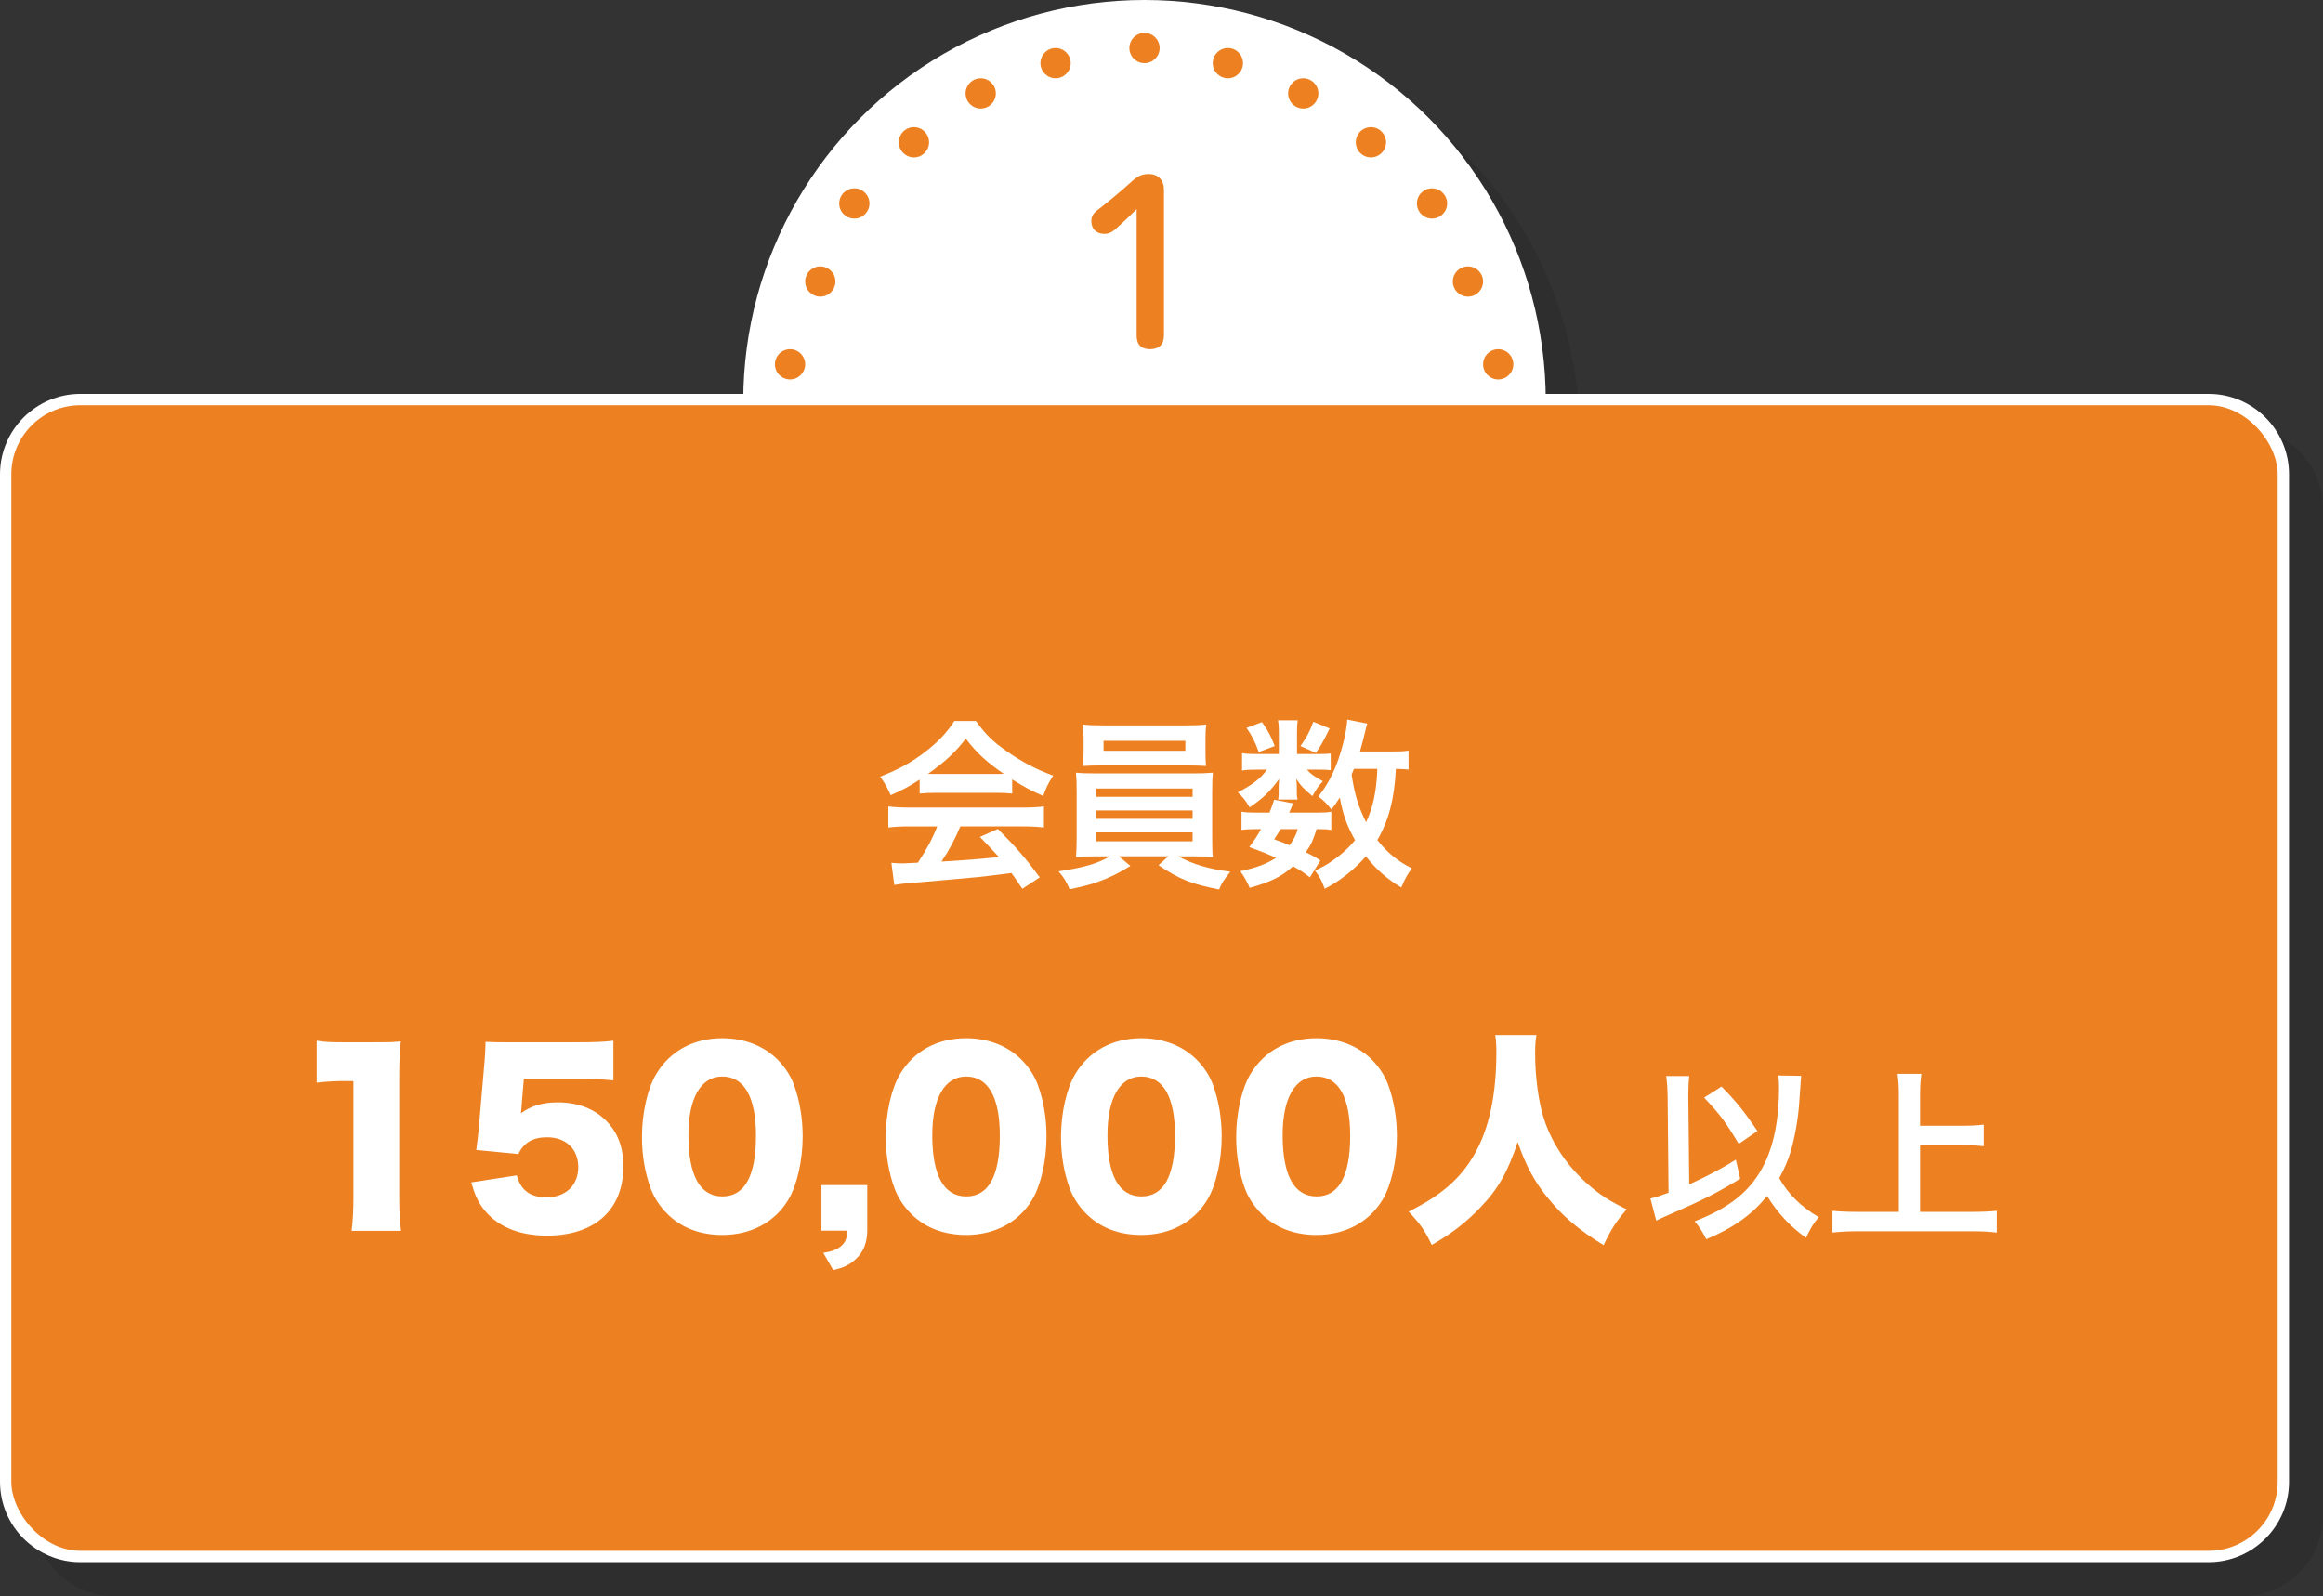 <?xml version="1.0" encoding="UTF-8"?><svg xmlns="http://www.w3.org/2000/svg" viewBox="0 0 205 140.888"><rect x="0" y="0" width="205" height="140.888" fill="#333333" stroke="none"/><g style="isolation:isolate;"><g id="_レイヤー_2"><g id="_レイヤー_1-2"><g style="mix-blend-mode:multiply; opacity:.1;"><circle cx="104" cy="38.411" r="35.411" style="stroke-width:0px;"/><g id="_パス_1869"><path d="M72.719,33.823c-.737,0-1.335.598-1.335,1.335s.598,1.335,1.335,1.335,1.335-.598,1.335-1.335c-0-.737-.598-1.334-1.335-1.335" style="stroke-width:0px;"/></g><g id="_パス_1869-2"><path d="M135.214,33.823c-.737,0-1.335.598-1.335,1.335s.598,1.335,1.335,1.335,1.335-.598,1.335-1.335c-0-.737-.598-1.334-1.335-1.335" style="stroke-width:0px;"/></g><g id="_パス_1869-3"><path d="M75.389,26.514c-.737,0-1.335.598-1.335,1.335s.598,1.335,1.335,1.335,1.335-.598,1.335-1.335c-0-.737-.598-1.334-1.335-1.335" style="stroke-width:0px;"/></g><g id="_パス_1869-4"><path d="M132.544,26.514c-.737,0-1.335.598-1.335,1.335s.598,1.335,1.335,1.335,1.335-.598,1.335-1.335c-0-.737-.598-1.334-1.335-1.335" style="stroke-width:0px;"/></g><g id="_パス_1869-5"><path d="M78.393,19.624c-.737,0-1.335.598-1.335,1.335s.598,1.335,1.335,1.335,1.335-.598,1.335-1.335c-0-.737-.598-1.334-1.335-1.335" style="stroke-width:0px;"/></g><g id="_パス_1869-6"><path d="M129.374,19.624c-.737,0-1.335.598-1.335,1.335s.598,1.335,1.335,1.335,1.335-.598,1.335-1.335c-0-.737-.598-1.334-1.335-1.335" style="stroke-width:0px;"/></g><g id="_パス_1869-7"><path d="M83.652,14.225c-.737,0-1.335.598-1.335,1.335s.598,1.335,1.335,1.335,1.335-.598,1.335-1.335c-0-.737-.598-1.334-1.335-1.335" style="stroke-width:0px;"/></g><g id="_パス_1869-8"><path d="M123.981,14.225c-.737,0-1.335.598-1.335,1.335s.598,1.335,1.335,1.335,1.335-.598,1.335-1.335c-0-.737-.598-1.334-1.335-1.335" style="stroke-width:0px;"/></g><g id="_パス_1869-9"><path d="M89.545,9.911c-.737,0-1.335.598-1.335,1.335s.598,1.335,1.335,1.335,1.335-.598,1.335-1.335c-0-.737-.598-1.334-1.335-1.335" style="stroke-width:0px;"/></g><g id="_パス_1869-10"><path d="M118.009,9.911c-.737,0-1.335.598-1.335,1.335s.598,1.335,1.335,1.335,1.335-.598,1.335-1.335c-0-.737-.598-1.334-1.335-1.335" style="stroke-width:0px;"/></g><g id="_パス_1869-11"><path d="M96.152,7.241c-.737,0-1.335.598-1.335,1.335s.598,1.335,1.335,1.335,1.335-.598,1.335-1.335c-0-.737-.598-1.334-1.335-1.335" style="stroke-width:0px;"/></g><g id="_パス_1869-12"><path d="M111.358,7.241c-.737,0-1.335.598-1.335,1.335s.598,1.335,1.335,1.335,1.335-.598,1.335-1.335c-0-.737-.598-1.334-1.335-1.335" style="stroke-width:0px;"/></g><g id="_パス_1869-13"><path d="M104,5.906c-.737,0-1.335.598-1.335,1.335s.598,1.335,1.335,1.335,1.335-.598,1.335-1.335c-0-.737-.598-1.334-1.335-1.335" style="stroke-width:0px;"/></g><path d="M197.903,140.888H10.097c-3.913,0-7.097-3.184-7.097-7.096V44.864c0-3.913,3.184-7.097,7.097-7.097h187.807c3.913,0,7.097,3.184,7.097,7.097v88.928c0,3.912-3.184,7.096-7.097,7.096ZM10.097,39.768c-2.811,0-5.097,2.286-5.097,5.097v88.928c0,2.81,2.286,5.096,5.097,5.096h187.807c2.811,0,5.097-2.286,5.097-5.096V44.864c0-2.811-2.286-5.097-5.097-5.097H10.097Z" style="stroke-width:0px;"/><rect x="4" y="38.768" width="200" height="101.12" rx="6.097" ry="6.097" style="stroke-width:0px;"/></g><circle cx="101" cy="35.411" r="35.411" style="fill:#fff; stroke-width:0px;"/><g id="_パス_1869-14"><path d="M69.719,30.823c-.737,0-1.335.598-1.335,1.335s.598,1.335,1.335,1.335,1.335-.598,1.335-1.335c-0-.737-.598-1.334-1.335-1.335" style="fill:#ed8121; stroke-width:0px;"/></g><g id="_パス_1869-15"><path d="M132.214,30.823c-.737,0-1.335.598-1.335,1.335s.598,1.335,1.335,1.335,1.335-.598,1.335-1.335c-0-.737-.598-1.334-1.335-1.335" style="fill:#ed8121; stroke-width:0px;"/></g><g id="_パス_1869-16"><path d="M72.389,23.514c-.737,0-1.335.598-1.335,1.335s.598,1.335,1.335,1.335,1.335-.598,1.335-1.335c-0-.737-.598-1.334-1.335-1.335" style="fill:#ed8121; stroke-width:0px;"/></g><g id="_パス_1869-17"><path d="M129.544,23.514c-.737,0-1.335.598-1.335,1.335s.598,1.335,1.335,1.335,1.335-.598,1.335-1.335c-0-.737-.598-1.334-1.335-1.335" style="fill:#ed8121; stroke-width:0px;"/></g><g id="_パス_1869-18"><path d="M75.393,16.624c-.737,0-1.335.598-1.335,1.335s.598,1.335,1.335,1.335,1.335-.598,1.335-1.335c-0-.737-.598-1.334-1.335-1.335" style="fill:#ed8121; stroke-width:0px;"/></g><g id="_パス_1869-19"><path d="M126.374,16.624c-.737,0-1.335.598-1.335,1.335s.598,1.335,1.335,1.335,1.335-.598,1.335-1.335c-0-.737-.598-1.334-1.335-1.335" style="fill:#ed8121; stroke-width:0px;"/></g><g id="_パス_1869-20"><path d="M80.652,11.225c-.737,0-1.335.598-1.335,1.335s.598,1.335,1.335,1.335,1.335-.598,1.335-1.335c-0-.737-.598-1.334-1.335-1.335" style="fill:#ed8121; stroke-width:0px;"/></g><g id="_パス_1869-21"><path d="M120.981,11.225c-.737,0-1.335.598-1.335,1.335s.598,1.335,1.335,1.335,1.335-.598,1.335-1.335c-0-.737-.598-1.334-1.335-1.335" style="fill:#ed8121; stroke-width:0px;"/></g><g id="_パス_1869-22"><path d="M86.545,6.911c-.737,0-1.335.598-1.335,1.335s.598,1.335,1.335,1.335,1.335-.598,1.335-1.335c-0-.737-.598-1.334-1.335-1.335" style="fill:#ed8121; stroke-width:0px;"/></g><g id="_パス_1869-23"><path d="M115.009,6.911c-.737,0-1.335.598-1.335,1.335s.598,1.335,1.335,1.335,1.335-.598,1.335-1.335c-0-.737-.598-1.334-1.335-1.335" style="fill:#ed8121; stroke-width:0px;"/></g><g id="_パス_1869-24"><path d="M93.152,4.241c-.737,0-1.335.598-1.335,1.335s.598,1.335,1.335,1.335,1.335-.598,1.335-1.335c-0-.737-.598-1.334-1.335-1.335" style="fill:#ed8121; stroke-width:0px;"/></g><g id="_パス_1869-25"><path d="M108.358,4.241c-.737,0-1.335.598-1.335,1.335s.598,1.335,1.335,1.335,1.335-.598,1.335-1.335c-0-.737-.598-1.334-1.335-1.335" style="fill:#ed8121; stroke-width:0px;"/></g><g id="_パス_1869-26"><path d="M101,2.906c-.737,0-1.335.598-1.335,1.335s.598,1.335,1.335,1.335,1.335-.598,1.335-1.335c-0-.737-.598-1.334-1.335-1.335" style="fill:#ed8121; stroke-width:0px;"/></g><path d="M194.903,137.888H7.097c-3.913,0-7.097-3.184-7.097-7.096V41.864c0-3.913,3.184-7.097,7.097-7.097h187.807c3.913,0,7.097,3.184,7.097,7.097v88.928c0,3.912-3.184,7.096-7.097,7.096ZM7.097,36.768c-2.811,0-5.097,2.286-5.097,5.097v88.928c0,2.81,2.286,5.096,5.097,5.096h187.807c2.811,0,5.097-2.286,5.097-5.096V41.864c0-2.811-2.286-5.097-5.097-5.097H7.097Z" style="fill:#fff; stroke-width:0px;"/><rect x="1" y="35.768" width="200" height="101.12" rx="6.097" ry="6.097" style="fill:#ed8121; stroke-width:0px;"/><g id="_1" style="isolation:isolate;"><g style="isolation:isolate;"><path d="M100.306,18.46c-.632.633-1.224,1.204-1.958,1.836-.286.245-.551.348-.897.348-.694,0-1.143-.449-1.143-1.103,0-.407.122-.652.469-.938,1.102-.857,2.02-1.612,3.081-2.571.469-.428.856-.673,1.51-.673.877,0,1.346.571,1.346,1.387v12.873c0,.796-.448,1.204-1.224,1.204s-1.184-.408-1.184-1.204v-11.159Z" style="fill:#ed8121; stroke-width:0px;"/></g></g><g id="_会員数150_000人以上" style="isolation:isolate;"><g style="isolation:isolate;"><path d="M81.161,68.816c-.992.64-1.44.88-2.561,1.376-.272-.64-.528-1.088-.929-1.633,1.729-.688,2.801-1.28,4.018-2.225,1.057-.816,1.873-1.665,2.529-2.689h1.904c.849,1.185,1.489,1.81,2.705,2.657,1.361.961,2.657,1.633,4.114,2.161-.448.688-.656,1.137-.881,1.793-1.008-.433-1.616-.753-2.737-1.457v1.249c-.416-.048-.832-.064-1.44-.064h-5.346c-.464,0-.944.017-1.377.064v-1.232ZM80.281,72.944c-.816,0-1.36.032-1.889.097v-1.857c.528.064,1.136.097,1.889.097h9.972c.784,0,1.345-.032,1.873-.097v1.857c-.528-.064-1.072-.097-1.873-.097h-5.506c-.496,1.169-.992,2.113-1.665,3.105q2.833-.16,5.074-.4c-.513-.56-.784-.848-1.681-1.776l1.585-.704c1.712,1.729,2.4,2.529,3.697,4.273l-1.537,1.009c-.528-.784-.688-1.009-.96-1.393-1.329.176-2.289.288-2.881.352-1.585.145-4.754.433-5.395.48-.896.064-1.696.145-2.064.225l-.257-1.953c.433.032.704.048.929.048.112,0,.592-.016,1.408-.063.784-1.185,1.281-2.113,1.713-3.202h-2.433ZM87.868,68.319c.256,0,.4,0,.704-.017-1.473-1.009-2.385-1.841-3.346-3.105-.848,1.137-1.84,2.065-3.329,3.105.272.017.368.017.656.017h5.314Z" style="fill:#fff; stroke-width:0px;"/><path d="M96.729,75.586c-.801,0-1.265.016-1.776.063.031-.399.063-.88.063-1.681v-4.049c0-.816-.016-1.233-.063-1.713.479.048,1.024.063,1.776.063h8.516c.784,0,1.232-.016,1.792-.063-.048.432-.063.816-.063,1.713v4.049c0,.625.016.977.016,1.041,0,.304,0,.352.048.64-.496-.048-.992-.063-1.792-.063h-1.281c1.361.72,2.722,1.12,4.61,1.36-.576.721-.769,1.009-.992,1.568-2.481-.496-3.489-.896-5.347-2.145l.864-.784h-4.354l1.009.849c-1.121.688-1.841,1.04-2.913,1.424-.641.225-1.137.353-2.449.641-.272-.656-.528-1.072-.977-1.585,2.289-.352,3.394-.672,4.546-1.328h-1.232ZM106.381,66.414c0,.48.017.832.049,1.2-.48-.031-1.024-.048-1.729-.048h-7.379c-.72,0-1.28.017-1.761.048.032-.399.064-.768.064-1.2v-1.232c0-.48-.016-.752-.08-1.232.561.063.96.08,1.825.08h7.267c.864,0,1.248-.017,1.809-.08-.048.432-.064.72-.064,1.232v1.232ZM96.729,70.336h8.516v-.736h-8.516v.736ZM96.729,72.273h8.516v-.736h-8.516v.736ZM96.729,74.257h8.516v-.784h-8.516v.784ZM97.386,65.39v.881h7.219v-.881h-7.219Z" style="fill:#fff; stroke-width:0px;"/><path d="M116.411,66.559c.479,0,.832-.017,1.024-.049v1.473c-.24-.031-.528-.048-1.024-.048h-1.072c.288.353.624.593,1.408,1.024-.433.464-.496.561-.929,1.312-.8-.672-1.024-.912-1.425-1.521.032.336.049.528.049.656v.576c0,.208.016.4.063.593h-1.713c.032-.177.049-.353.049-.528v-.608c0-.145.016-.4.048-.688-.864,1.169-1.377,1.665-2.609,2.513-.353-.592-.528-.816-1.04-1.328,1.28-.656,2.032-1.232,2.561-2.001h-.864c-.576,0-.977.017-1.328.08v-1.536c.368.063.736.08,1.344.08h1.905v-1.89c0-.496-.016-.768-.08-1.088h1.745c-.049.304-.064.576-.064,1.057v1.921h1.953ZM115.595,77.442c-.593-.464-.816-.608-1.489-.977-1.008.913-1.952,1.377-3.825,1.905-.24-.561-.48-.992-.832-1.473,1.44-.305,2.289-.624,3.169-1.185-.8-.353-1.232-.528-2.369-.944.513-.704.656-.912,1.041-1.585h-.465c-.576,0-.896.017-1.264.08v-1.616c.352.063.672.08,1.264.08h1.201c.16-.368.224-.561.416-1.137l1.664.32c-.144.4-.208.512-.336.816h2.529c.561,0,.88-.017,1.185-.08v1.616c-.336-.063-.608-.08-1.297-.08-.32,1.009-.464,1.345-.96,2.049.64.305.752.368,1.296.721l-.928,1.488ZM111.369,63.741c.607.88.8,1.265,1.12,2.112l-1.408.528c-.32-.896-.576-1.393-1.073-2.129l1.361-.512ZM113.001,73.185c-.224.385-.271.465-.56.896.672.24.88.32,1.36.528.336-.448.561-.864.721-1.425h-1.521ZM117.339,64.301c-.607,1.233-.72,1.425-1.216,2.161l-1.361-.608c.513-.704.865-1.36,1.137-2.145l1.44.592ZM124.302,67.935c-.32-.048-.496-.048-1.12-.063-.128,2.656-.624,4.529-1.633,6.274.864,1.104,1.793,1.872,3.041,2.497-.368.496-.64.992-.928,1.696-1.201-.704-2.289-1.665-3.122-2.753-1.024,1.168-2.24,2.145-3.633,2.865-.32-.833-.465-1.089-.864-1.601.688-.336.896-.448,1.265-.688.928-.608,1.648-1.249,2.272-2.001-.752-1.36-1.057-2.241-1.345-3.762-.288.448-.4.608-.736,1.057-.352-.464-.704-.816-1.152-1.152.992-1.249,1.665-2.673,2.161-4.61.208-.752.368-1.712.384-2.177l1.761.353c-.063.192-.096.336-.224.88-.097.417-.24.961-.416,1.585h2.785c.768,0,1.12-.016,1.504-.08v1.681ZM119.484,67.871q-.128.288-.208.496c.256,1.712.592,2.849,1.28,4.209.624-1.344.912-2.705.992-4.705h-2.064Z" style="fill:#fff; stroke-width:0px;"/><path d="M27.951,91.863c.72.12,1.24.14,2.4.14h2.54c1.421,0,1.681,0,2.48-.08-.1,1.061-.14,1.9-.14,3.221v10.482c0,1.2.04,2.04.16,3.021h-4.361c.12-.92.16-1.86.16-3.021v-10.202h-.8c-.78,0-1.561.04-2.44.14v-3.7Z" style="fill:#fff; stroke-width:0px;"/><path d="M46.031,97.624c0,.101-.021.3-.06.641.899-.66,1.94-.961,3.24-.961,1.78,0,3.24.561,4.301,1.641,1,1.021,1.5,2.32,1.5,4.001,0,3.841-2.521,6.121-6.761,6.121-2.521,0-4.501-.86-5.661-2.46-.46-.62-.7-1.2-1.001-2.241l4.021-.62c.34,1.32,1.18,1.94,2.62,1.94,1.681,0,2.801-1.06,2.801-2.66s-1.08-2.641-2.761-2.641c-1.26,0-2.08.5-2.521,1.48l-3.721-.36c.08-.6.14-1.08.2-1.641l.54-6.241c.04-.42.06-.9.08-1.66.84.04,1.04.04,2,.04h5.981c1.761,0,2.501-.04,3.301-.14v3.5c-1.061-.1-1.98-.14-3.261-.14h-4.641l-.2,2.4Z" style="fill:#fff; stroke-width:0px;"/><path d="M58.891,107.147c-.66-.66-1.16-1.421-1.46-2.221-.521-1.42-.78-2.961-.78-4.581,0-2.101.5-4.281,1.26-5.541,1.221-2.041,3.301-3.161,5.821-3.161,1.94,0,3.641.66,4.861,1.86.66.66,1.16,1.421,1.46,2.221.521,1.42.78,2.961.78,4.602,0,2.1-.5,4.301-1.26,5.561-1.2,2.001-3.301,3.121-5.842,3.121-1.96,0-3.62-.641-4.841-1.86ZM60.751,100.185c0,3.581,1.021,5.421,3.001,5.421,1.96,0,2.96-1.8,2.96-5.36,0-3.421-1.04-5.222-2.98-5.222-1.88,0-2.98,1.9-2.98,5.161Z" style="fill:#fff; stroke-width:0px;"/><path d="M76.531,108.627c0,1.04-.34,1.9-1,2.5-.561.521-1.041.76-2.001.98l-.88-1.521c.78-.12,1.18-.28,1.58-.601.36-.319.5-.62.561-1.359h-2.301v-4.021h4.041v4.021Z" style="fill:#fff; stroke-width:0px;"/><path d="M80.41,107.147c-.66-.66-1.16-1.421-1.46-2.221-.521-1.42-.78-2.961-.78-4.581,0-2.101.5-4.281,1.26-5.541,1.221-2.041,3.301-3.161,5.821-3.161,1.94,0,3.641.66,4.861,1.86.66.66,1.16,1.421,1.46,2.221.521,1.42.78,2.961.78,4.602,0,2.1-.5,4.301-1.26,5.561-1.2,2.001-3.301,3.121-5.842,3.121-1.96,0-3.62-.641-4.841-1.86ZM82.271,100.185c0,3.581,1.021,5.421,3.001,5.421,1.96,0,2.96-1.8,2.96-5.36,0-3.421-1.04-5.222-2.98-5.222-1.88,0-2.98,1.9-2.98,5.161Z" style="fill:#fff; stroke-width:0px;"/><path d="M95.87,107.147c-.66-.66-1.16-1.421-1.46-2.221-.521-1.42-.78-2.961-.78-4.581,0-2.101.5-4.281,1.26-5.541,1.221-2.041,3.301-3.161,5.821-3.161,1.94,0,3.641.66,4.861,1.86.66.66,1.16,1.421,1.46,2.221.521,1.42.78,2.961.78,4.602,0,2.1-.5,4.301-1.26,5.561-1.2,2.001-3.301,3.121-5.842,3.121-1.96,0-3.62-.641-4.841-1.86ZM97.73,100.185c0,3.581,1.021,5.421,3.001,5.421,1.96,0,2.96-1.8,2.96-5.36,0-3.421-1.04-5.222-2.98-5.222-1.88,0-2.98,1.9-2.98,5.161Z" style="fill:#fff; stroke-width:0px;"/><path d="M111.33,107.147c-.66-.66-1.16-1.421-1.46-2.221-.521-1.42-.78-2.961-.78-4.581,0-2.101.5-4.281,1.26-5.541,1.221-2.041,3.301-3.161,5.821-3.161,1.94,0,3.641.66,4.861,1.86.66.66,1.16,1.421,1.46,2.221.521,1.42.78,2.961.78,4.602,0,2.1-.5,4.301-1.26,5.561-1.2,2.001-3.301,3.121-5.842,3.121-1.96,0-3.62-.641-4.841-1.86ZM113.19,100.185c0,3.581,1.021,5.421,3.001,5.421,1.96,0,2.96-1.8,2.96-5.36,0-3.421-1.04-5.222-2.98-5.222-1.88,0-2.98,1.9-2.98,5.161Z" style="fill:#fff; stroke-width:0px;"/><path d="M135.592,91.363c-.08.359-.12.899-.12,1.62,0,2.16.32,4.44.82,5.901.7,2.08,2.021,4.04,3.761,5.581,1.101.98,2.001,1.561,3.501,2.28-.94,1.08-1.341,1.7-2.04,3.161-2.181-1.341-3.602-2.541-4.882-4.121-1.2-1.44-1.98-2.9-2.7-4.981-.86,2.621-1.721,4.141-3.281,5.762-1.26,1.32-2.54,2.32-4.301,3.32-.64-1.32-.96-1.78-2.04-2.94,2.961-1.48,4.621-2.961,5.841-5.121,1.261-2.221,1.9-5.201,1.9-8.902,0-.66-.02-1.06-.1-1.56h3.641Z" style="fill:#fff; stroke-width:0px;"/><path d="M147.166,96.886c-.016-.849-.048-1.328-.128-1.904h2.033c-.048.448-.08.928-.08,1.568v.353l.08,7.635c1.473-.656,3.041-1.488,4.113-2.177l.385,1.681c-1.985,1.216-3.33,1.904-6.291,3.185-.608.272-.721.32-1.12.513l-.513-1.953c.561-.128.833-.224,1.601-.512l-.08-8.388ZM158.947,94.965q-.017.177-.16,2.226c-.08,1.44-.4,3.232-.769,4.466-.256.832-.56,1.536-1.008,2.337.815,1.424,1.937,2.528,3.489,3.441-.465.544-.784,1.072-1.121,1.824-1.408-1.009-2.497-2.177-3.441-3.697-1.296,1.633-2.961,2.817-5.361,3.825-.368-.72-.641-1.137-1.024-1.584,2.816-1.089,4.545-2.386,5.714-4.274,1.152-1.856,1.729-4.369,1.729-7.539,0-.512-.016-.688-.063-1.057l2.017.032ZM151.92,95.909c1.265,1.281,1.985,2.177,3.17,3.922l-1.649,1.137c-1.216-2.017-1.601-2.529-3.057-4.082l1.536-.977Z" style="fill:#fff; stroke-width:0px;"/><path d="M169.44,106.97h4.61c.849,0,1.568-.032,2.161-.096v1.921c-.673-.08-1.329-.112-2.129-.112h-10.164c-.753,0-1.489.032-2.209.112v-1.921c.624.063,1.296.096,2.209.096h3.649v-10.34c0-.704-.032-1.185-.112-1.841h2.097c-.08.592-.112,1.12-.112,1.841v2.737h3.762c.704,0,1.281-.032,1.857-.097v1.905c-.576-.064-1.185-.097-1.857-.097h-3.762v5.891Z" style="fill:#fff; stroke-width:0px;"/></g></g></g></g></g></svg>